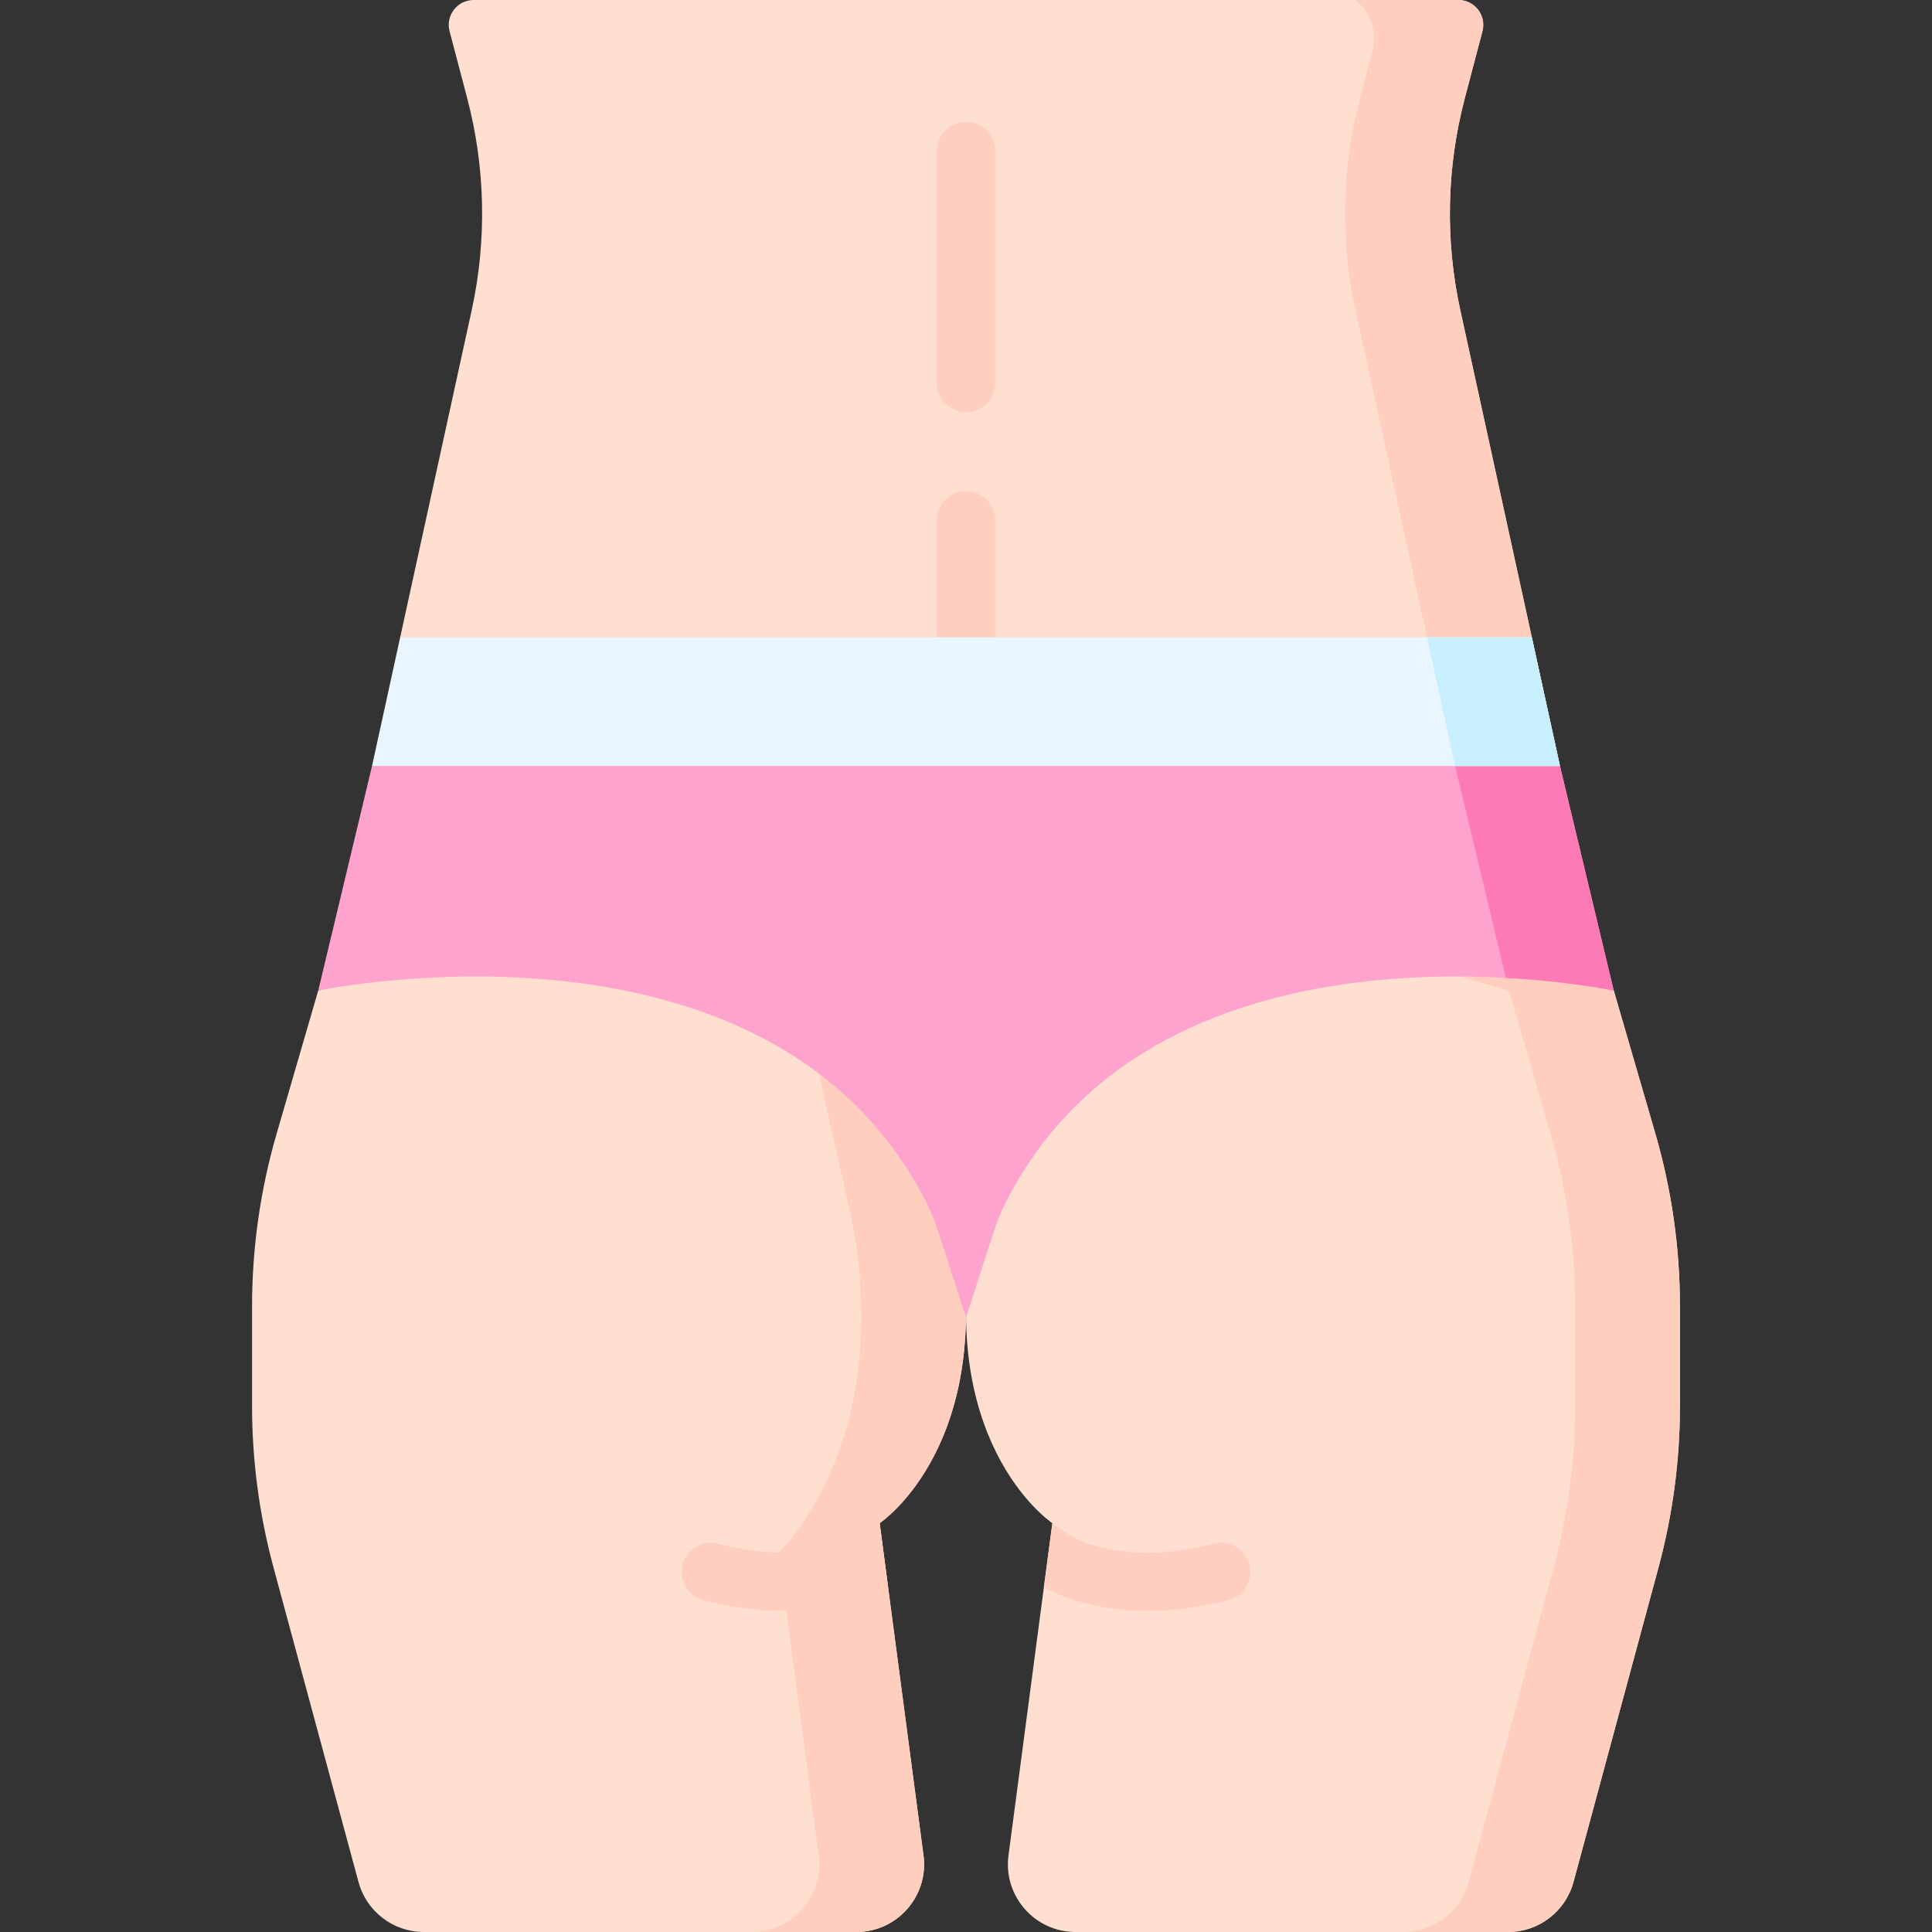 <svg id="Capa_1" enable-background="new 0 0 497 497" height="512" viewBox="0 0 497 497" width="512" xmlns="http://www.w3.org/2000/svg"><rect x="0" y="0" width="497" height="497" fill="#333333" stroke="none"/><g><path d="m237.569 477.31c1.38 10.43-6.74 19.69-17.26 19.69h-111.279c-7.87 0-14.76-5.28-16.81-12.87l-21.86-80.89c-3.66-13.56-5.52-27.54-5.52-41.58v-25.61c0-15.06 2.14-30.05 6.35-44.51l10.67-36.71 100.989-29h43.44l19.68 87.51c10.08 50.88-12.86 73.02-18.48 77.58l-.01.01c-.75.61-1.19.9-1.19.9l2.18 16.52z" fill="#ffdfcf"/><path d="m226.286 391.833s31.129-20.72 19.688-78.491l-19.688-87.509h-26.97l19.688 87.509c11.441 57.771-18.688 86.068-18.688 86.068l10.282 77.899c1.377 10.431-6.741 19.691-17.263 19.691h26.97c10.522 0 18.64-9.26 17.263-19.691z" fill="#ffcebf"/><path d="m432.16 336.05v25.61c0 14.04-1.86 28.02-5.52 41.58l-21.86 80.89c-2.05 7.59-8.94 12.87-16.81 12.87h-111.28c-10.52 0-18.64-9.26-17.26-19.69l9.1-68.95 2.18-16.52v-.01s-.01 0-.02-.01c-.79-.54-30.96-21.47-19.66-78.48l19.68-87.51h43.44l100.99 29 10.67 36.71c4.21 14.46 6.35 29.45 6.35 44.51z" fill="#ffdfcf"/><path d="m425.814 291.536-10.677-36.706-100.99-28.996h-26.97l100.99 28.996 10.677 36.706c4.208 14.465 6.343 29.453 6.343 44.518v25.604c0 14.043-1.856 28.025-5.52 41.582l-21.86 80.891c-2.052 7.595-8.942 12.87-16.81 12.87h26.97c7.867 0 14.757-5.275 16.809-12.87l21.86-80.891c3.664-13.557 5.52-27.539 5.52-41.582v-25.604c.001-15.065-2.134-30.054-6.342-44.518z" fill="#ffcebf"/><path d="m401.298 197.053-152.798-12.265-152.799 12.265-13.839 57.777s116.227-24.645 156.392 54.437c1.247 2.455 2.266 5.02 3.116 7.639l7.129 21.966 7.129-21.966c.85-2.619 1.87-5.184 3.116-7.639 40.165-79.082 156.392-54.437 156.392-54.437z" fill="#fea3ce"/><g><path d="m415.137 254.829-13.839-57.777h-26.97l13.054 54.501c16.591.914 27.755 3.276 27.755 3.276z" fill="#fe7ab6"/></g><g fill="#ffcebf"><path d="m226.289 391.83 2.18 16.52c-3.87 2.12-12.93 6.05-26.68 6.05-6.04 0-12.99-.76-20.8-2.76-4.01-1.03-6.43-5.12-5.4-9.13 1.03-4.02 5.11-6.43 9.13-5.4 23.54 6.04 36-1.51 37.19-2.28l.02-.01c.01-.01.01-.02.02-.02z"/><path d="m316.01 411.64c-25.54 6.55-41.83-.21-47.48-3.28l2.18-16.52 4.23 2.89c.09.06.06.04.12.08.99.65 13.47 8.39 37.22 2.3 4.02-1.03 8.1 1.39 9.13 5.4s-1.39 8.1-5.4 9.13z"/></g><path d="m121.843 0c-4.199 0-7.261 3.973-6.193 8.033l4.536 17.236c4.694 17.836 5.092 36.54 1.15 54.565l-18.39 84.111 29.051 16.551 241.656 4.292 20.402-20.843-18.39-84.111c-3.942-18.024-3.544-36.728 1.15-54.565l4.536-17.236c1.067-4.06-1.995-8.033-6.194-8.033z" fill="#ffdfcf"/><g><path d="m248.5 184.788c-4.143 0-7.5-3.358-7.5-7.5v-43.457c0-4.142 3.357-7.5 7.5-7.5s7.5 3.358 7.5 7.5v43.457c0 4.142-3.357 7.5-7.5 7.5z" fill="#ffcebf"/></g><path d="m394.055 163.945-18.39-84.111c-3.942-18.024-3.544-36.729 1.15-54.565l4.536-17.236c1.067-4.06-1.995-8.033-6.194-8.033h-26.555c3.985 2.986 5.763 8.09 4.496 12.906l-3.253 12.364c-4.694 17.836-5.092 36.54-1.15 54.565l18.39 84.111 7.245 33.111h26.97z" fill="#ffcebf"/><path d="m401.3 197.051h-305.6l7.245-33.111h291.11z" fill="#eaf6ff"/><path d="m394.055 163.94h-26.971l7.246 33.112h26.97z" fill="#c8effe"/><g><path d="m248.5 106.028c-4.143 0-7.5-3.358-7.5-7.5v-59.665c0-4.142 3.357-7.5 7.5-7.5s7.5 3.358 7.5 7.5v59.665c0 4.142-3.357 7.5-7.5 7.5z" fill="#ffcebf"/></g></g></svg>